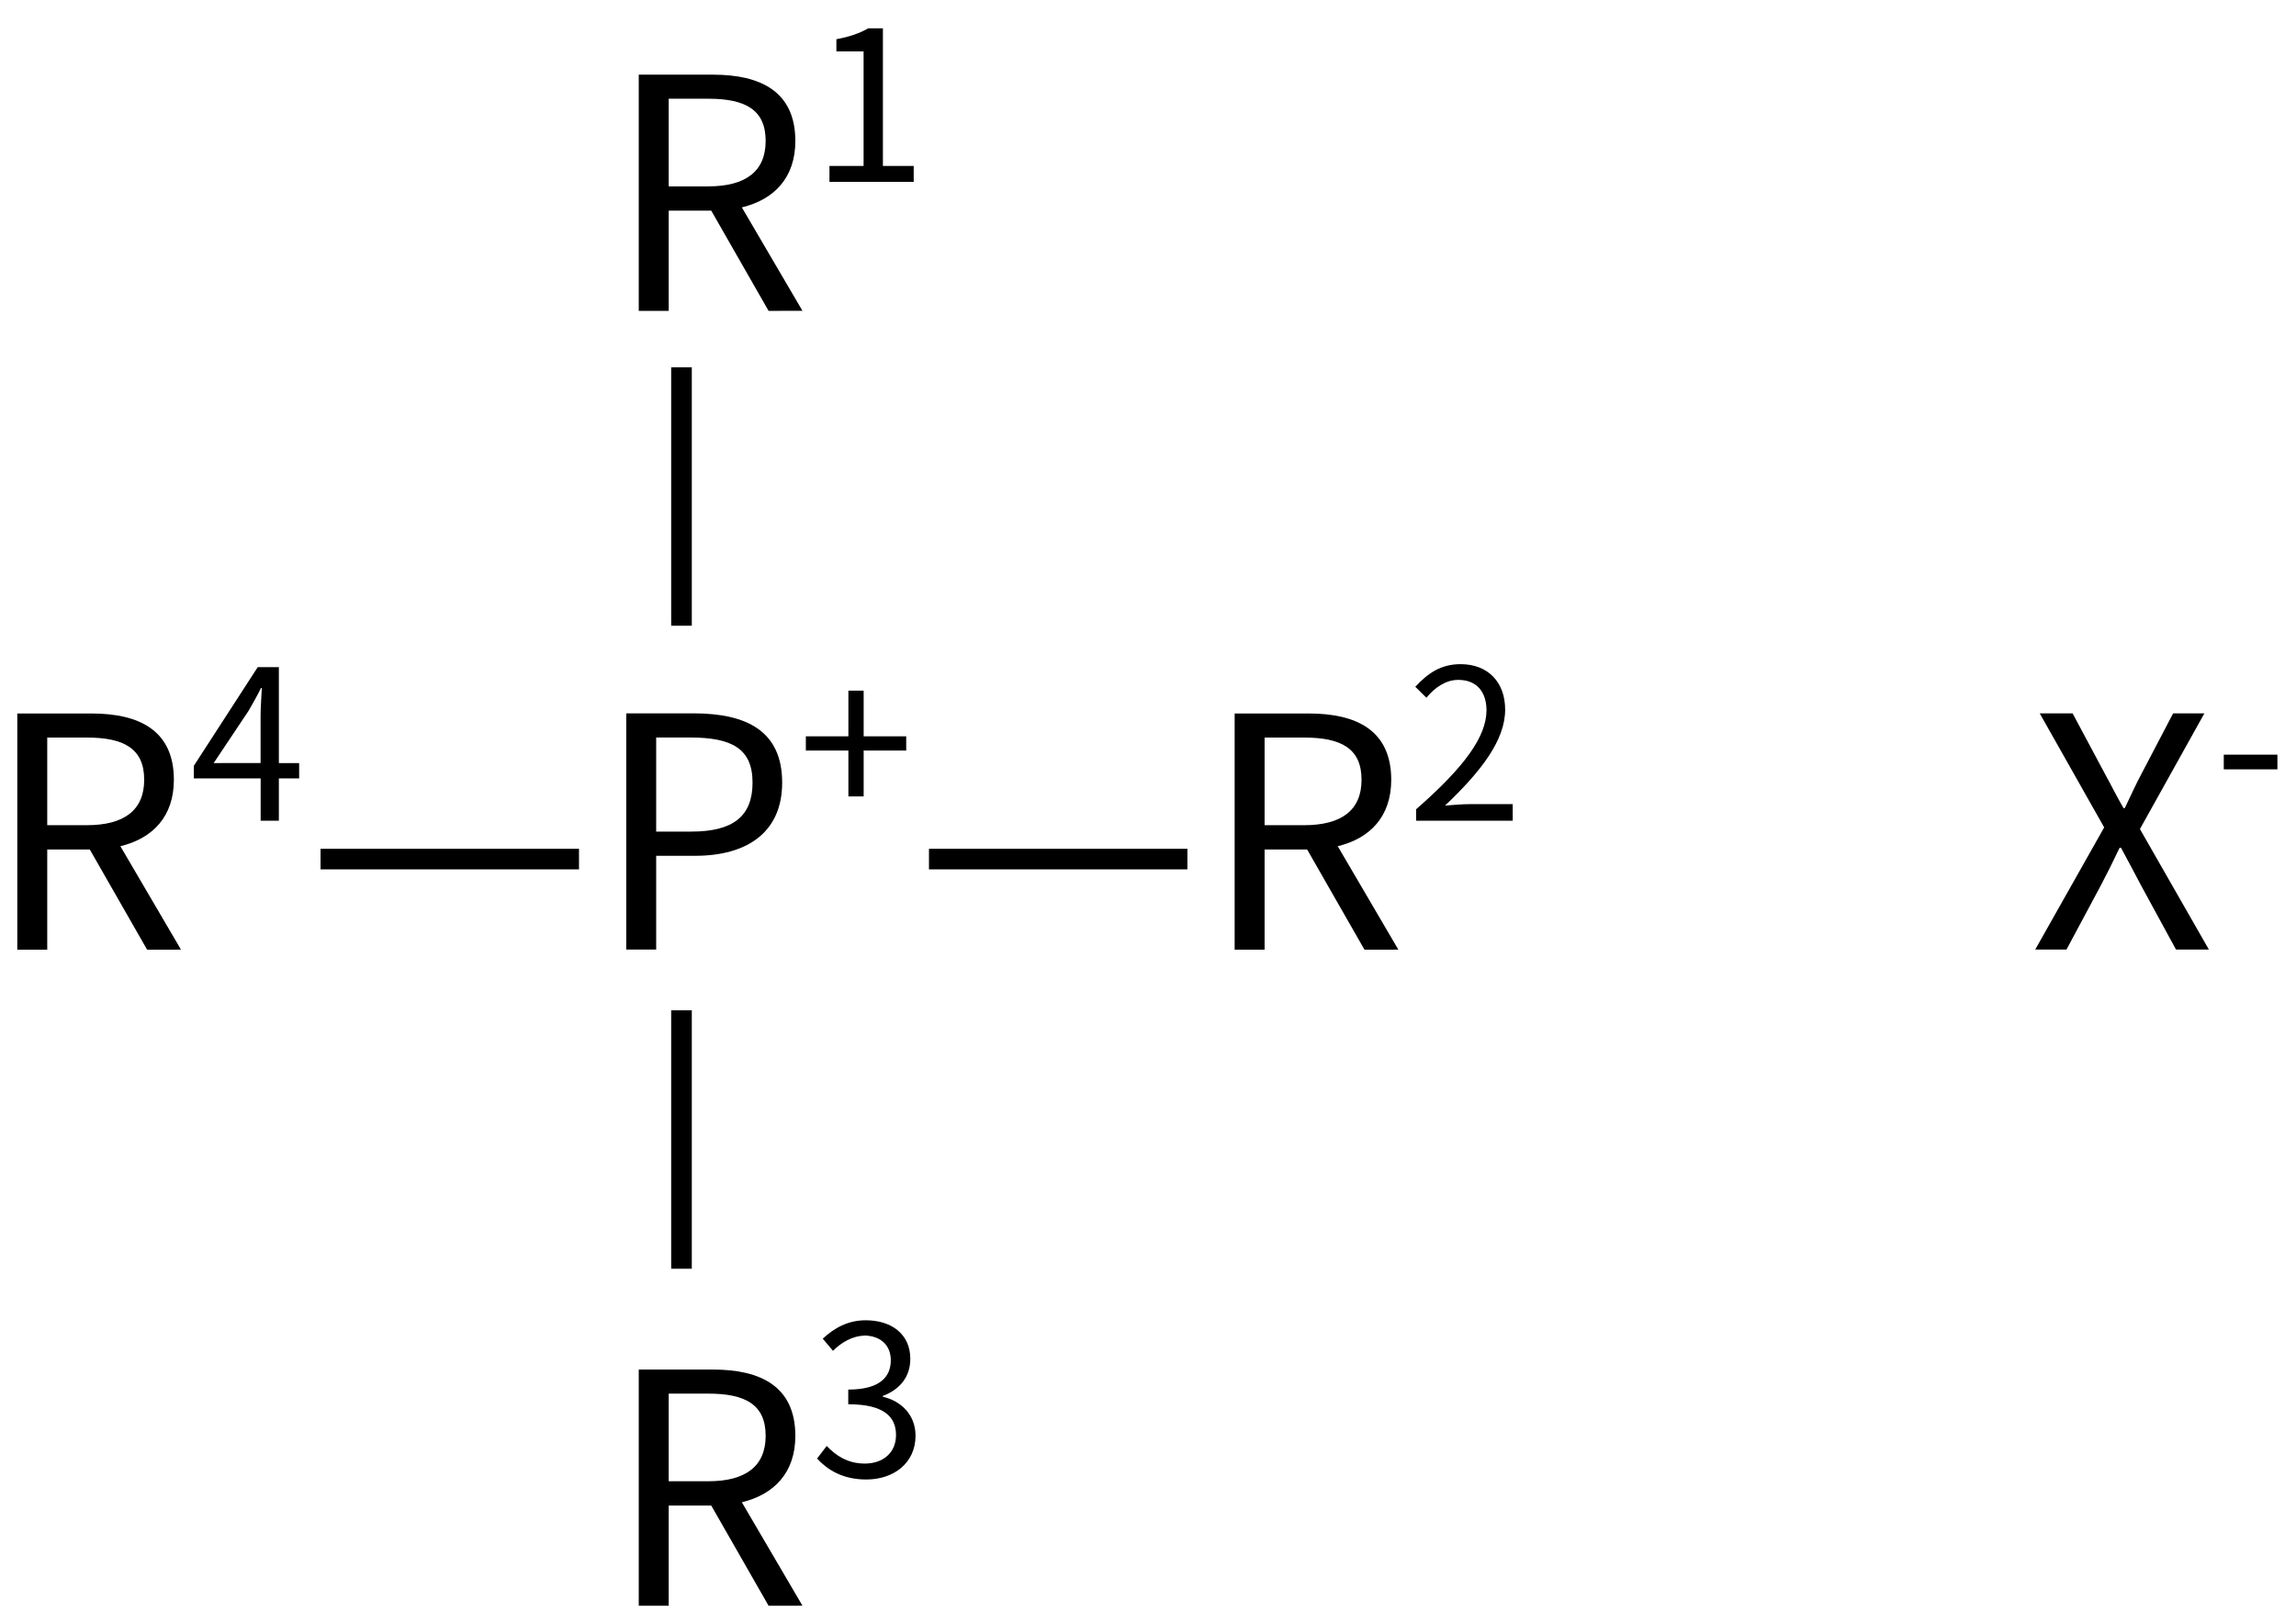 <svg height="94" viewBox="0 0 35.19 24.871" width="133" xmlns="http://www.w3.org/2000/svg"><g stroke-width=".265" transform="translate(-39.917 -141.16)"><path d="m40.641 152.463h.607c.568 0 .879.168.879.647 0 .469-.311.696-.879.696h-.607zm2.05 3.25-.929-1.585c.494-.119.82-.454.82-1.017 0-.756-.528-1.017-1.264-1.017h-1.136v3.62h.459v-1.536h.652l.879 1.536z" stroke-width=".265"/><path d="m43.192 152.854.536-.803c.067-.116.132-.231.189-.347h.013c-.006.122-.019.311-.019.427v.722zm1.31 0h-.311v-1.47h-.324l-.979 1.512v.193h1.024v.648h.279v-.648h.311z"/><path d="m44.83 154.483h3.961v-.316h-3.961z" stroke-width=".265"/><path d="m49.515 155.712h.459v-1.437h.598c.79 0 1.333-.356 1.333-1.121 0-.79-.543-1.062-1.358-1.062h-1.032zm.459-1.808v-1.442h.519c.637 0 .958.168.958.691 0 .519-.301.751-.938.751z" stroke-width=".265"/><path d="m52.92 153.365h.234v-.703h.652v-.218h-.652v-.7h-.234v.7h-.652v.218h.652z"/><path d="m54.155 154.483h3.961v-.316h-3.961z" stroke-width=".265"/><path d="m59.299 152.463h.607c.568 0 .879.168.879.647 0 .469-.311.696-.879.696h-.607zm2.05 3.25-.929-1.585c.494-.119.82-.454.82-1.017 0-.756-.528-1.017-1.264-1.017h-1.136v3.62h.459v-1.536h.652l.879 1.536z" stroke-width=".265"/><path d="m61.622 153.737h1.48v-.254h-.652c-.119 0-.263.013-.385.022.552-.523.921-1.002.921-1.47 0-.421-.263-.697-.684-.697-.299 0-.501.138-.693.347l.17.167c.128-.154.295-.273.488-.273.292 0 .433.196.433.465 0 .405-.34.873-1.079 1.518z"/><path d="m71.11 155.712h.479l.524-.978c.094-.178.188-.365.291-.583h.02c.119.217.217.405.311.583l.533.978h.504l-1.057-1.847.988-1.773h-.479l-.484.924c-.089.168-.158.321-.257.528h-.02c-.119-.207-.193-.361-.286-.528l-.494-.924h-.504l.988 1.748z" stroke-width=".265"/><path d="m74 152.95h.822v-.225h-.822z"/></g><path d="m146.788-50.204h3.961v-.316h-3.961z" transform="matrix(0 1 -1 0 -39.917 -141.16)"/><path d="m156.642-50.204h3.961v-.316h-3.961z" transform="matrix(0 1 -1 0 -39.917 -141.16)"/><g stroke-width=".265" transform="translate(-39.917 -141.16)"><g><path d="m50.166 142.673h.607c.568 0 .879.168.879.647 0 .469-.311.696-.879.696h-.607zm2.05 3.25-.929-1.585c.494-.119.82-.454.82-1.017 0-.756-.528-1.017-1.264-1.017h-1.136v3.62h.459v-1.536h.652l.879 1.536z" stroke-width=".265"/><path d="m52.63 143.947h1.291v-.244h-.472v-2.109h-.225c-.128.074-.279.128-.488.167v.186h.417v1.756h-.523z"/></g><g><path d="m50.166 162.517h.607c.568 0 .879.168.879.647 0 .469-.311.696-.879.696h-.607zm2.05 3.25-.929-1.585c.494-.119.82-.454.82-1.017 0-.756-.528-1.017-1.264-1.017h-1.136v3.62h.459v-1.536h.652l.879 1.536z" stroke-width=".265"/><path d="m53.195 163.833c.417 0 .754-.25.754-.671 0-.321-.222-.533-.501-.597v-.013c.25-.093.421-.283.421-.568 0-.379-.289-.591-.684-.591-.273 0-.482.119-.658.282l.157.186c.132-.132.299-.228.488-.234.244.006.398.151.398.379 0 .254-.167.449-.652.449v.225c.543 0 .732.189.732.472 0 .27-.199.437-.478.437-.266 0-.446-.125-.584-.27l-.148.193c.154.167.385.321.754.321z"/></g></g></svg>